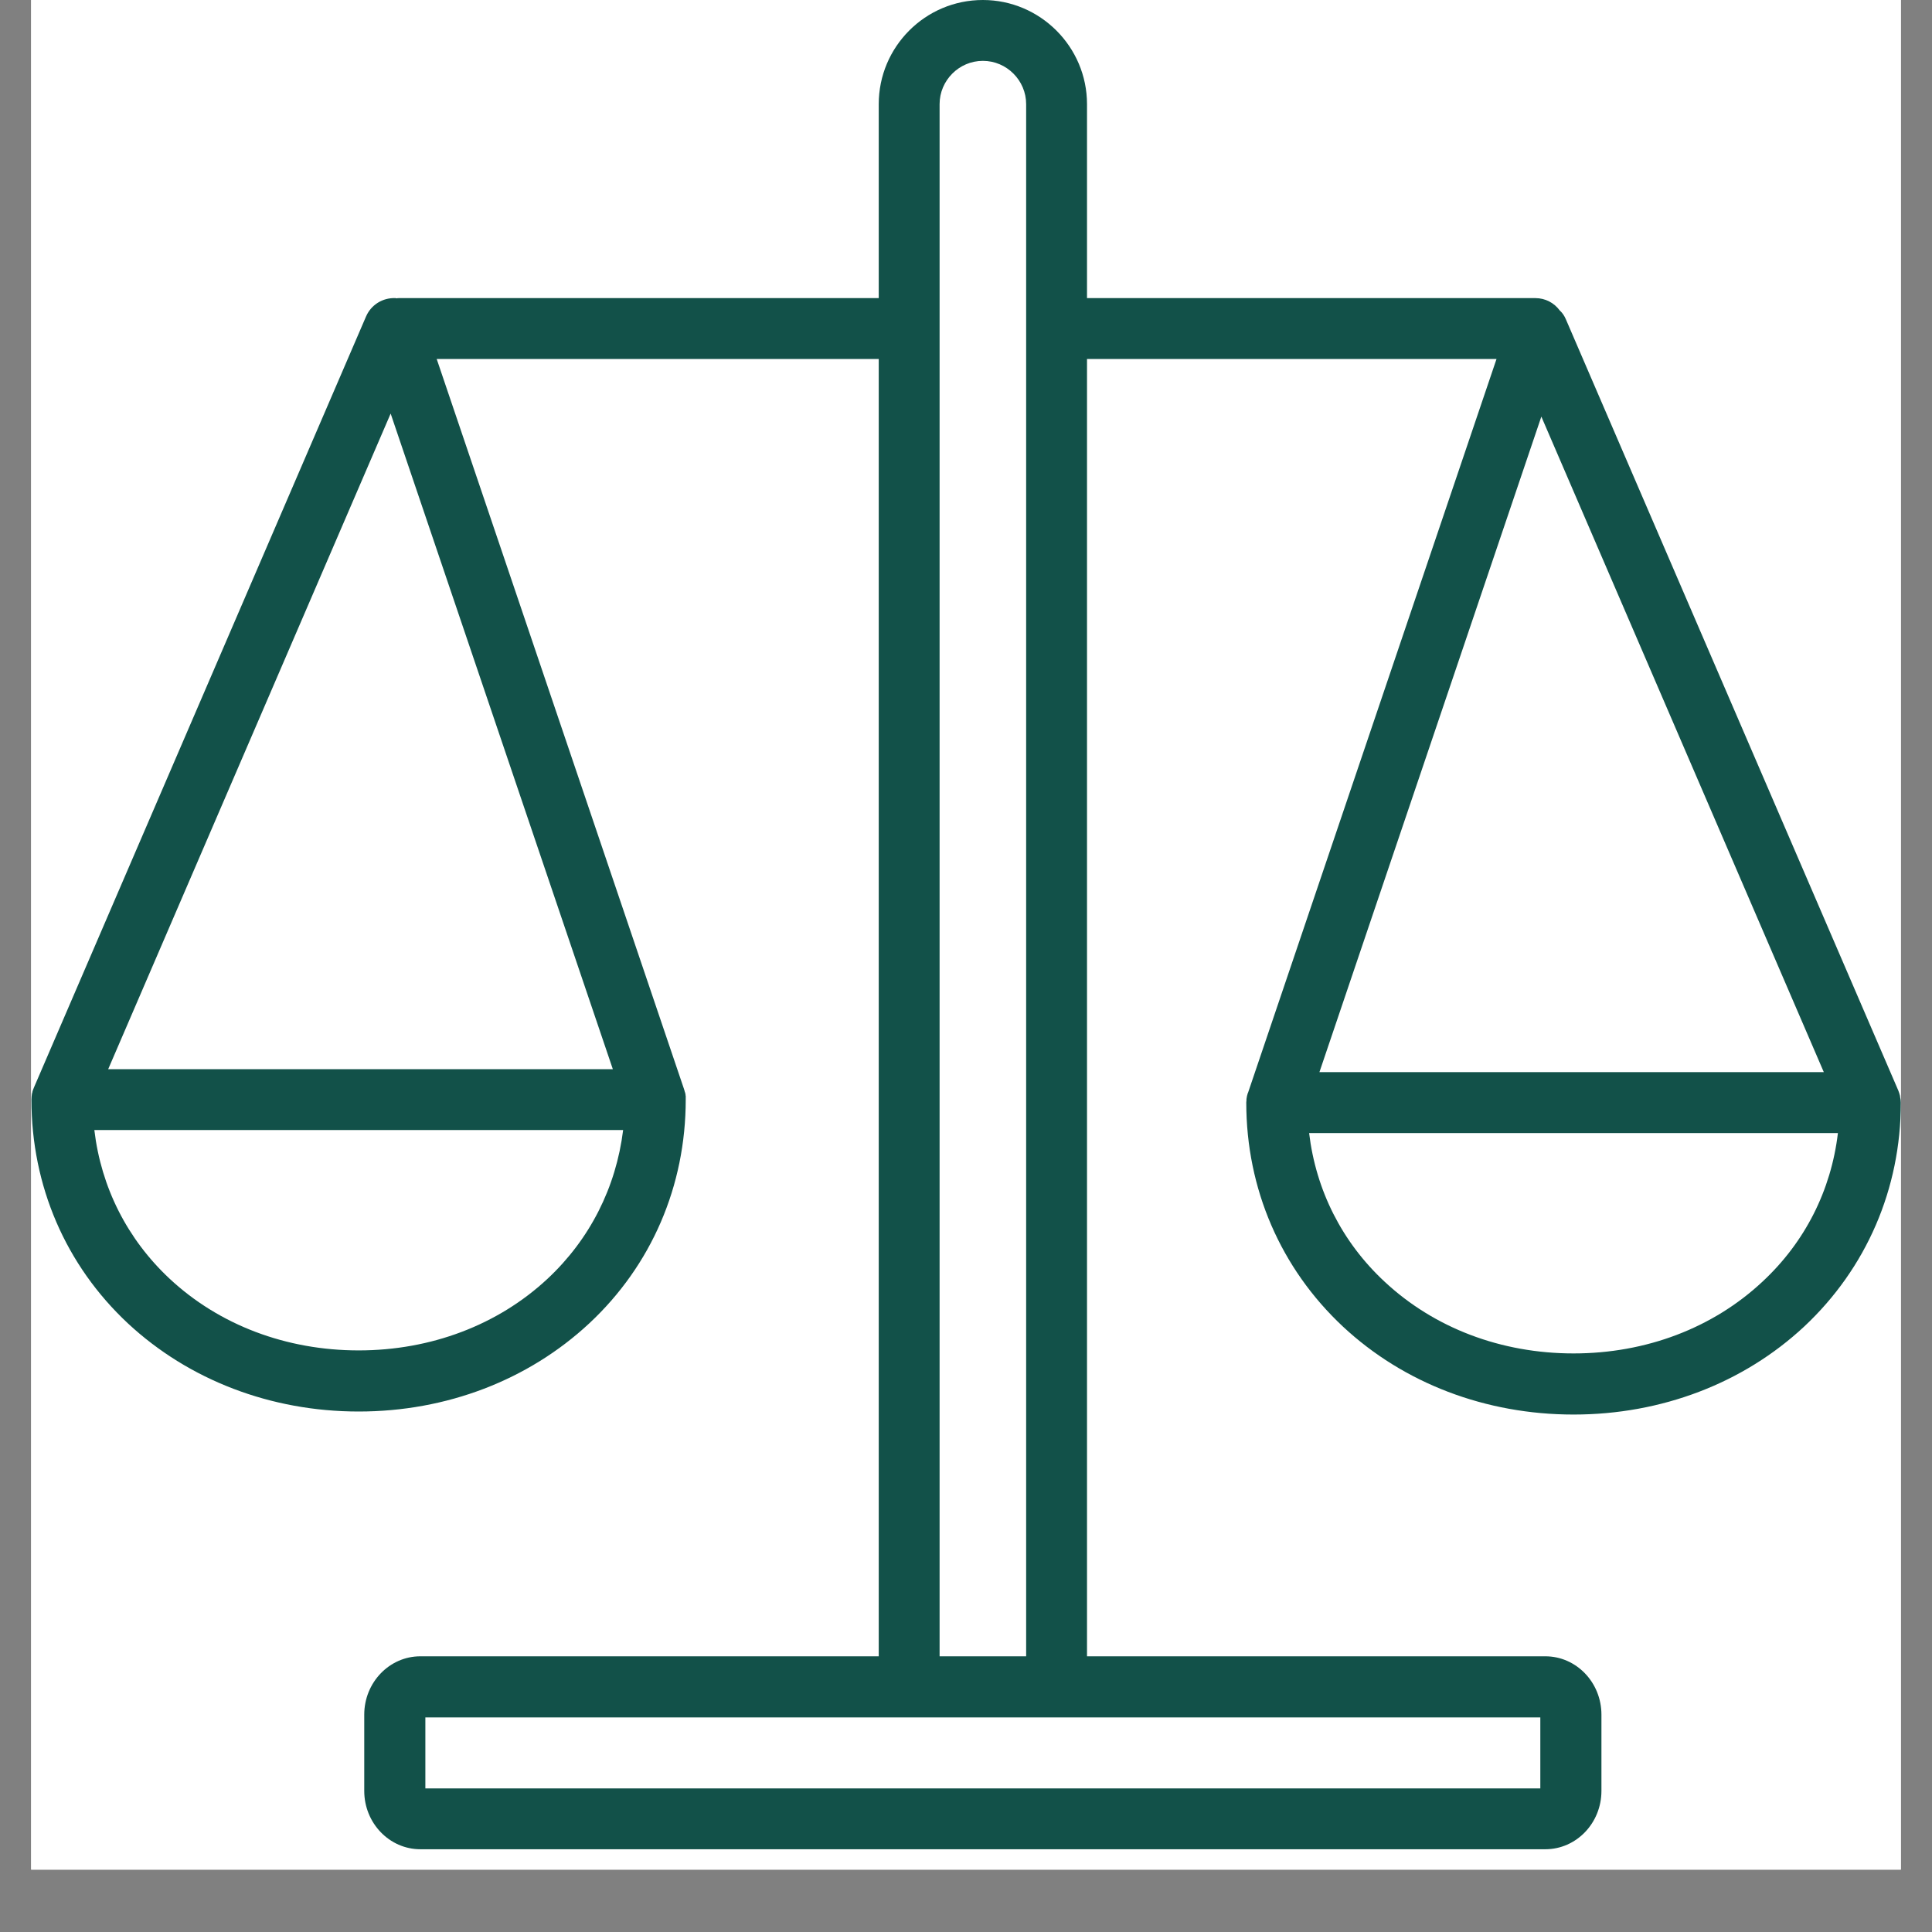 <svg xmlns="http://www.w3.org/2000/svg" xmlns:xlink="http://www.w3.org/1999/xlink" width="40" zoomAndPan="magnify" viewBox="0 0 30 30" height="40" preserveAspectRatio="xMidYMid meet" version="1.0"><rect x="0" y="0" width="30" height="30" fill="#808080" stroke="none"/><defs><clipPath id="6642475110"><path d="M 0.484 0 L 29.516 0 L 29.516 29.031 L 0.484 29.031 Z M 0.484 0 " clip-rule="nonzero"/></clipPath><clipPath id="ae24adff99"><path d="M 0.484 0 L 29.516 0 L 29.516 29 L 0.484 29 Z M 0.484 0 " clip-rule="nonzero"/></clipPath></defs><g clip-path="url(#6642475110)"><path fill="#ffffff" d="M 0.484 0 L 29.516 0 L 29.516 29.031 L 0.484 29.031 Z M 0.484 0 " fill-opacity="1" fill-rule="nonzero"/><path fill="#ffffff" d="M 0.484 0 L 29.516 0 L 29.516 29.031 L 0.484 29.031 Z M 0.484 0 " fill-opacity="1" fill-rule="nonzero"/></g><g clip-path="url(#ae24adff99)"><path fill="#125149" d="M 29.504 17.031 C 29.504 17.027 29.504 17.027 29.504 17.023 C 29.504 17.023 29.504 17.02 29.504 17.02 C 29.496 16.988 29.488 16.961 29.477 16.934 L 24.316 4.961 C 24.293 4.906 24.262 4.859 24.219 4.82 C 24.133 4.703 23.996 4.629 23.84 4.629 L 16.91 4.629 C 16.898 4.629 16.891 4.629 16.879 4.629 L 16.879 1.617 C 16.879 0.727 16.152 0 15.262 0 C 14.367 0 13.645 0.727 13.645 1.617 L 13.645 4.629 L 6.199 4.629 C 6.184 4.629 6.168 4.629 6.156 4.633 C 6.148 4.629 6.145 4.629 6.141 4.629 C 5.941 4.621 5.762 4.734 5.684 4.914 L 0.527 16.887 C 0.516 16.914 0.504 16.941 0.5 16.973 C 0.5 16.973 0.5 16.977 0.496 16.977 C 0.496 16.98 0.496 16.98 0.496 16.984 C 0.492 17.016 0.488 17.043 0.488 17.074 C 0.488 18.414 1.02 19.648 1.988 20.551 C 2.934 21.43 4.207 21.918 5.57 21.918 C 6.934 21.918 8.203 21.43 9.148 20.551 C 10.117 19.648 10.648 18.414 10.648 17.074 C 10.648 17.07 10.648 17.07 10.648 17.07 C 10.648 17.059 10.648 17.047 10.648 17.039 C 10.648 17.031 10.648 17.027 10.648 17.02 C 10.645 17.012 10.645 17.004 10.645 16.996 C 10.641 16.988 10.641 16.98 10.641 16.973 C 10.637 16.965 10.637 16.961 10.633 16.953 C 10.633 16.945 10.629 16.934 10.625 16.926 C 10.625 16.926 10.625 16.922 10.625 16.922 L 6.781 5.574 L 13.645 5.574 L 13.645 25.719 L 6.527 25.719 C 6.047 25.719 5.656 26.125 5.656 26.625 L 5.656 27.809 C 5.656 28.309 6.047 28.715 6.527 28.715 L 23.996 28.715 C 24.477 28.715 24.867 28.309 24.867 27.809 L 24.867 26.625 C 24.867 26.125 24.477 25.719 23.996 25.719 L 16.879 25.719 L 16.879 5.574 C 16.891 5.574 16.898 5.574 16.91 5.574 L 23.238 5.574 L 19.379 16.969 C 19.379 16.969 19.379 16.973 19.375 16.973 C 19.375 16.98 19.371 16.992 19.367 17.004 C 19.367 17.008 19.363 17.016 19.363 17.02 C 19.363 17.027 19.359 17.035 19.359 17.043 C 19.359 17.051 19.355 17.059 19.355 17.066 C 19.355 17.074 19.355 17.078 19.355 17.086 C 19.355 17.098 19.352 17.105 19.352 17.117 C 19.352 17.117 19.352 17.121 19.352 17.121 C 19.352 18.461 19.887 19.695 20.852 20.598 C 21.797 21.48 23.07 21.965 24.434 21.965 C 25.797 21.965 27.07 21.48 28.016 20.598 C 28.98 19.695 29.516 18.461 29.516 17.121 C 29.516 17.09 29.512 17.062 29.504 17.031 Z M 6.066 6.422 L 9.516 16.602 L 1.68 16.602 Z M 8.504 19.855 C 7.734 20.574 6.691 20.969 5.57 20.969 C 4.445 20.969 3.402 20.574 2.633 19.855 C 1.977 19.242 1.57 18.438 1.465 17.547 L 9.676 17.547 C 9.566 18.438 9.16 19.242 8.504 19.855 Z M 23.918 27.77 L 6.605 27.77 L 6.605 26.668 L 23.918 26.668 Z M 14.59 25.719 L 14.59 1.617 C 14.59 1.25 14.891 0.945 15.262 0.945 C 15.633 0.945 15.934 1.25 15.934 1.617 L 15.934 25.719 Z M 28.32 16.648 L 20.488 16.648 L 23.934 6.469 Z M 27.367 19.902 C 26.598 20.621 25.559 21.016 24.434 21.016 C 23.309 21.016 22.27 20.621 21.5 19.902 C 20.84 19.289 20.434 18.484 20.328 17.594 L 28.539 17.594 C 28.434 18.484 28.027 19.289 27.367 19.902 Z M 27.367 19.902 " fill-opacity="1" fill-rule="nonzero"/></g></svg>